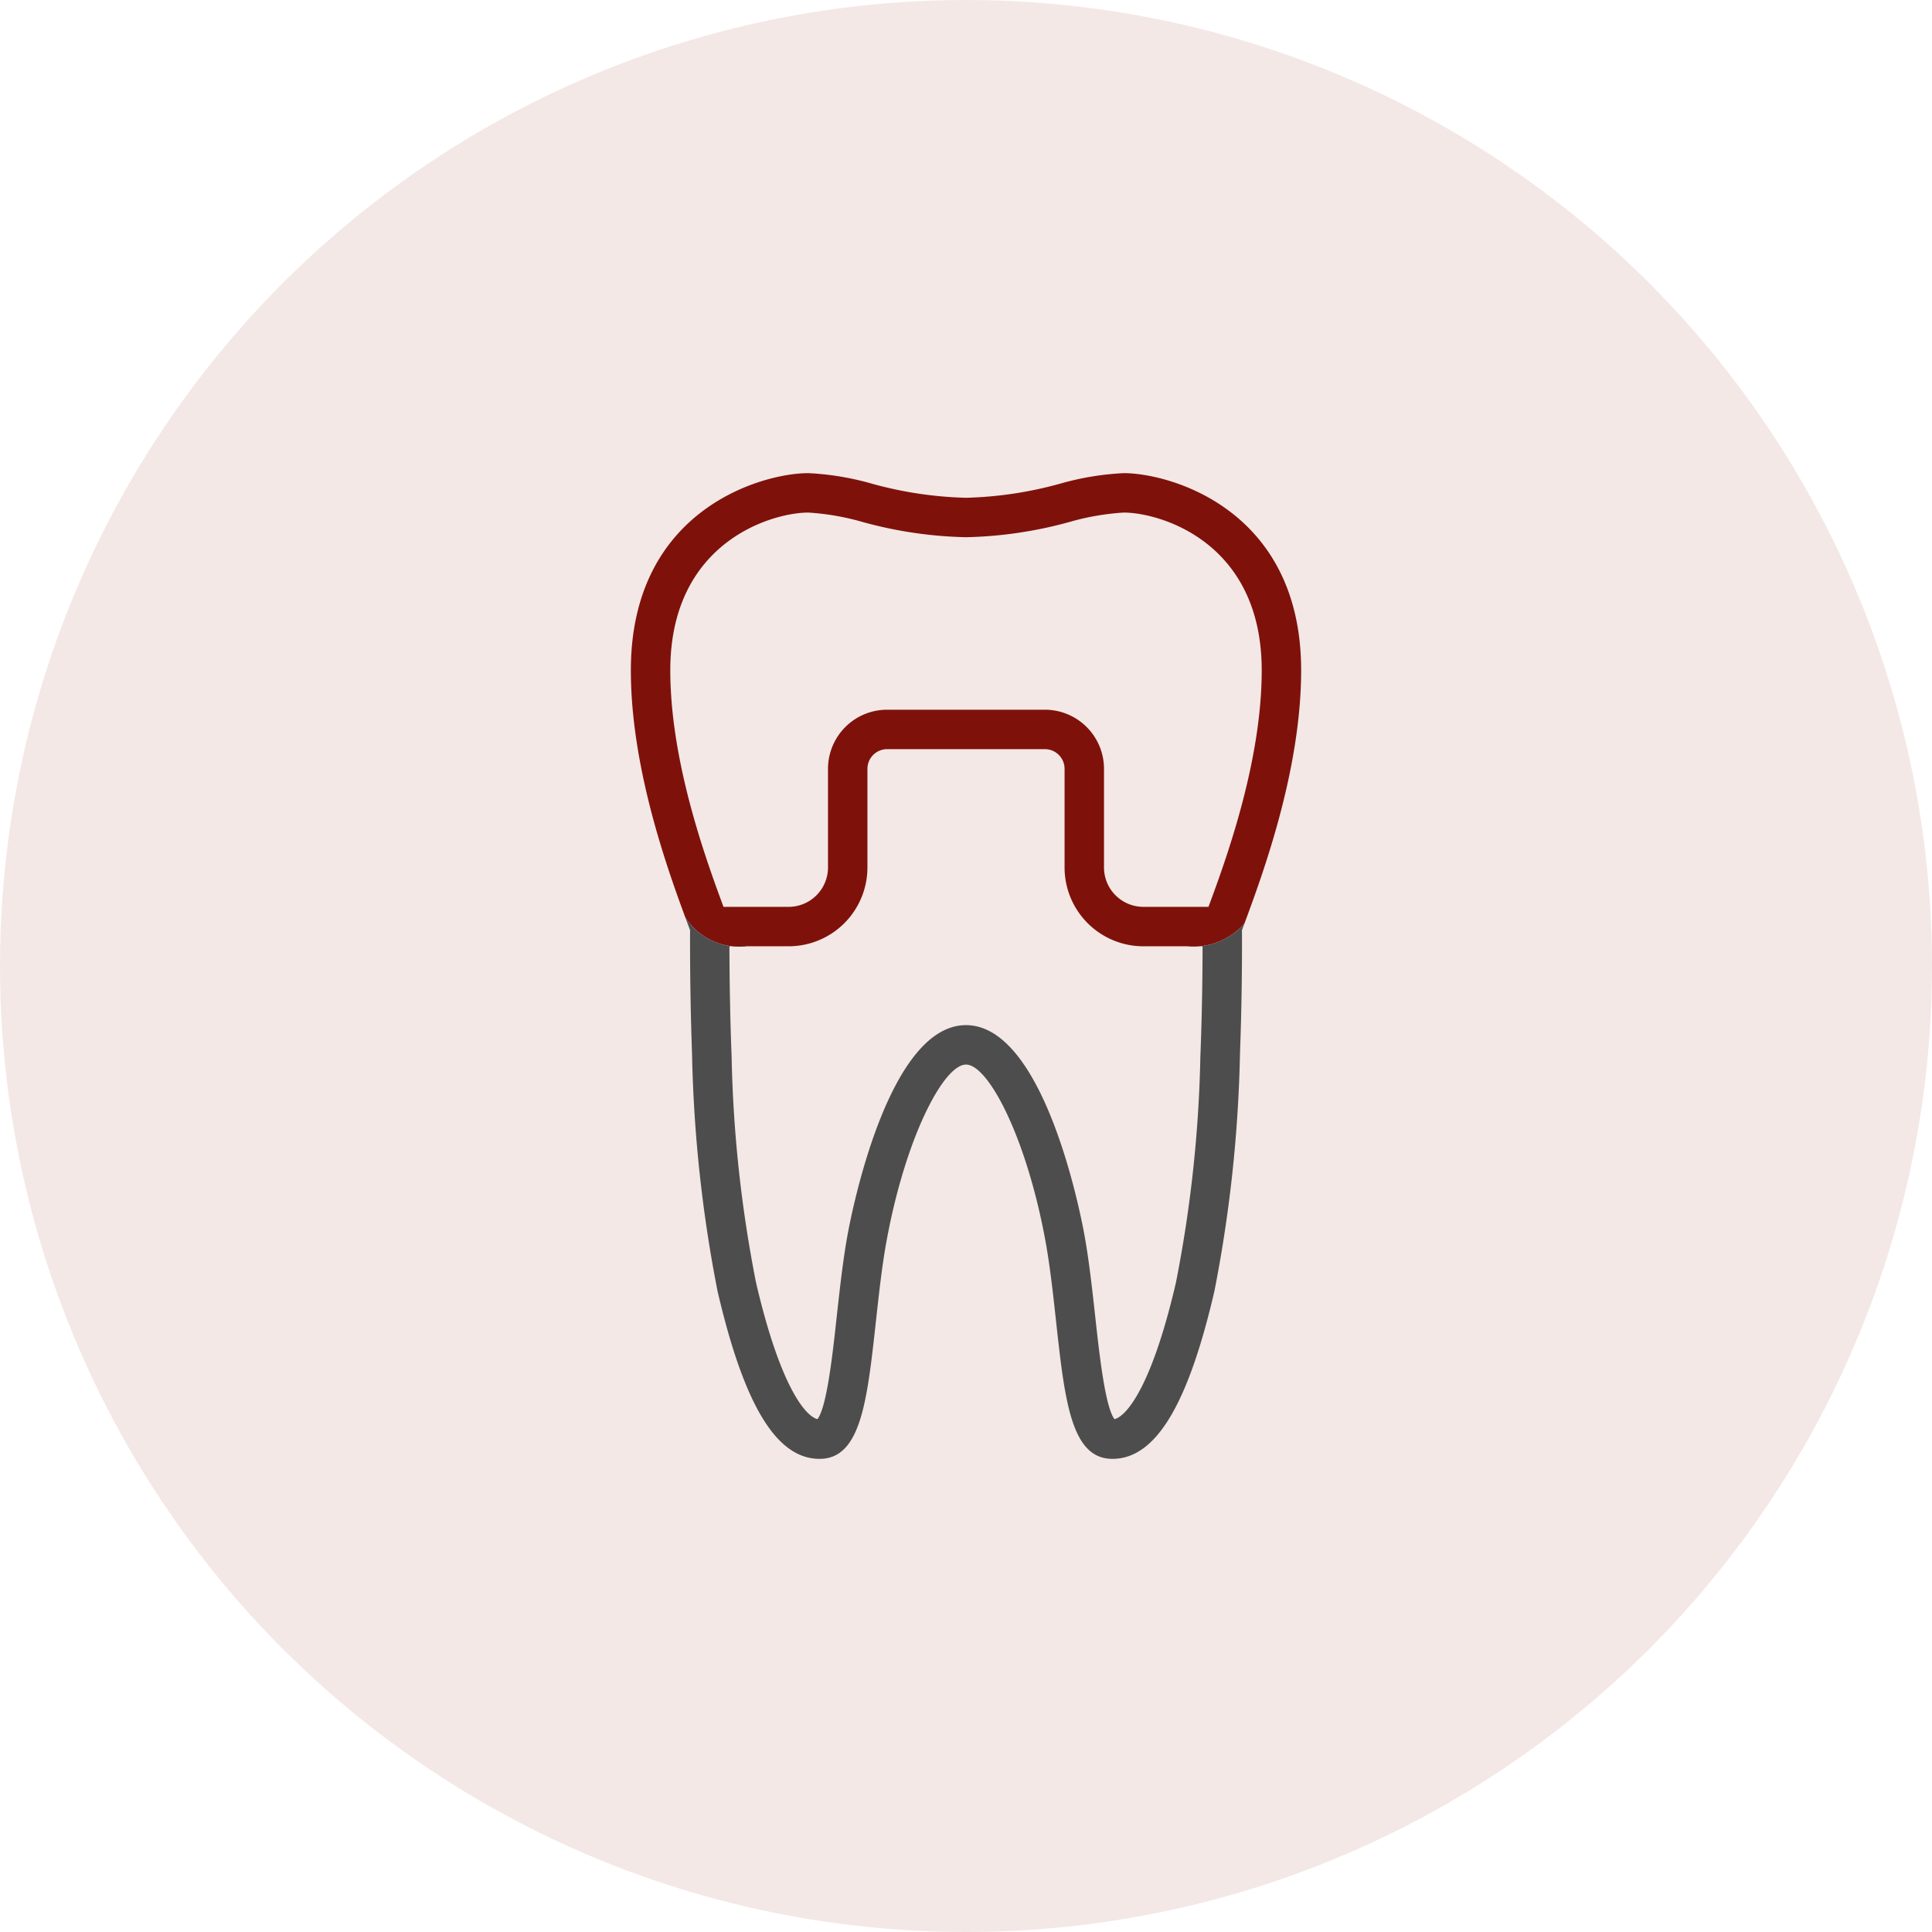 <svg xmlns="http://www.w3.org/2000/svg" xmlns:xlink="http://www.w3.org/1999/xlink" width="98" height="98" viewBox="0 0 98 98">
  <defs>
    <clipPath id="clip-path">
      <rect id="Rectangle_336" data-name="Rectangle 336" width="34" height="50" fill="#4d4d4d"/>
    </clipPath>
  </defs>
  <g id="Group_761" data-name="Group 761" transform="translate(-232 -3681)">
    <circle id="Ellipse_20" data-name="Ellipse 20" cx="49" cy="49" r="49" transform="translate(232 3681)" fill="#f3e8e5"/>
    <g id="Group_647" data-name="Group 647" transform="translate(264 3705)">
      <g id="Group_570" data-name="Group 570" clip-path="url(#clip-path)">
        <path id="Path_2826" data-name="Path 2826" d="M5.872,24H8a4,4,0,0,0,4-4V15a1,1,0,0,1,1-1h8a1,1,0,0,1,1,1v5a4,4,0,0,0,4,4h2.223a3.452,3.452,0,0,0,2.9-1.153C32.074,20.282,34,15.043,34,10c0-8.163-6.665-10-9-10a14.2,14.2,0,0,0-3.225.534A19.668,19.668,0,0,1,17,1.25,19.66,19.66,0,0,1,12.225.534,14.2,14.2,0,0,0,9,0C6.665,0,0,1.837,0,10c0,4.853,1.783,9.885,2.765,12.544A3.275,3.275,0,0,0,5.872,24M9,2a12.758,12.758,0,0,1,2.755.478A21.321,21.321,0,0,0,17,3.25a21.321,21.321,0,0,0,5.245-.772A12.758,12.758,0,0,1,25,2c1.816,0,7,1.47,7,8,0,4.593-1.769,9.494-2.7,12H26a2,2,0,0,1-2-2V15a3,3,0,0,0-3-3H13a3,3,0,0,0-3,3v5a2,2,0,0,1-2,2H4.7C3.769,19.494,2,14.593,2,10,2,3.47,7.184,2,9,2" fill="#7f110b"/>
        <path id="Path_2827" data-name="Path 2827" d="M28.223,24H29q-.006,2.953-.112,5.6A65.778,65.778,0,0,1,27.65,41.052c-1.2,5.184-2.477,6.776-3.118,6.934-.475-.609-.776-3.365-.978-5.213-.155-1.4-.313-2.854-.556-4.18C22.8,37.509,20.944,28,17,28s-5.8,9.509-6,10.593c-.243,1.326-.4,2.777-.556,4.18-.2,1.848-.5,4.6-.978,5.213-.641-.158-1.913-1.75-3.118-6.934A65.763,65.763,0,0,1,5.111,29.591Q5.007,26.95,5,24h.873a3.273,3.273,0,0,1-3.107-1.456l.137.371.1.264v.04c-.005,1.664.015,3.851.1,6.218A69.541,69.541,0,0,0,4.4,41.505C5.749,47.3,7.392,50,9.572,50c2.1,0,2.417-2.94,2.862-7.01.151-1.367.305-2.782.535-4.037C13.935,33.677,15.869,30,17,30s3.064,3.677,4.031,8.953c.23,1.255.384,2.67.534,4.037.446,4.07.768,7.01,2.863,7.01,2.18,0,3.823-2.7,5.17-8.495a69.643,69.643,0,0,0,1.3-12.061c.088-2.369.109-4.56.1-6.225v-.04l.1-.264c.007-.021.017-.046.025-.068A3.452,3.452,0,0,1,28.223,24" fill="#4d4d4d"/>
      </g>
    </g>
  </g>
</svg>
